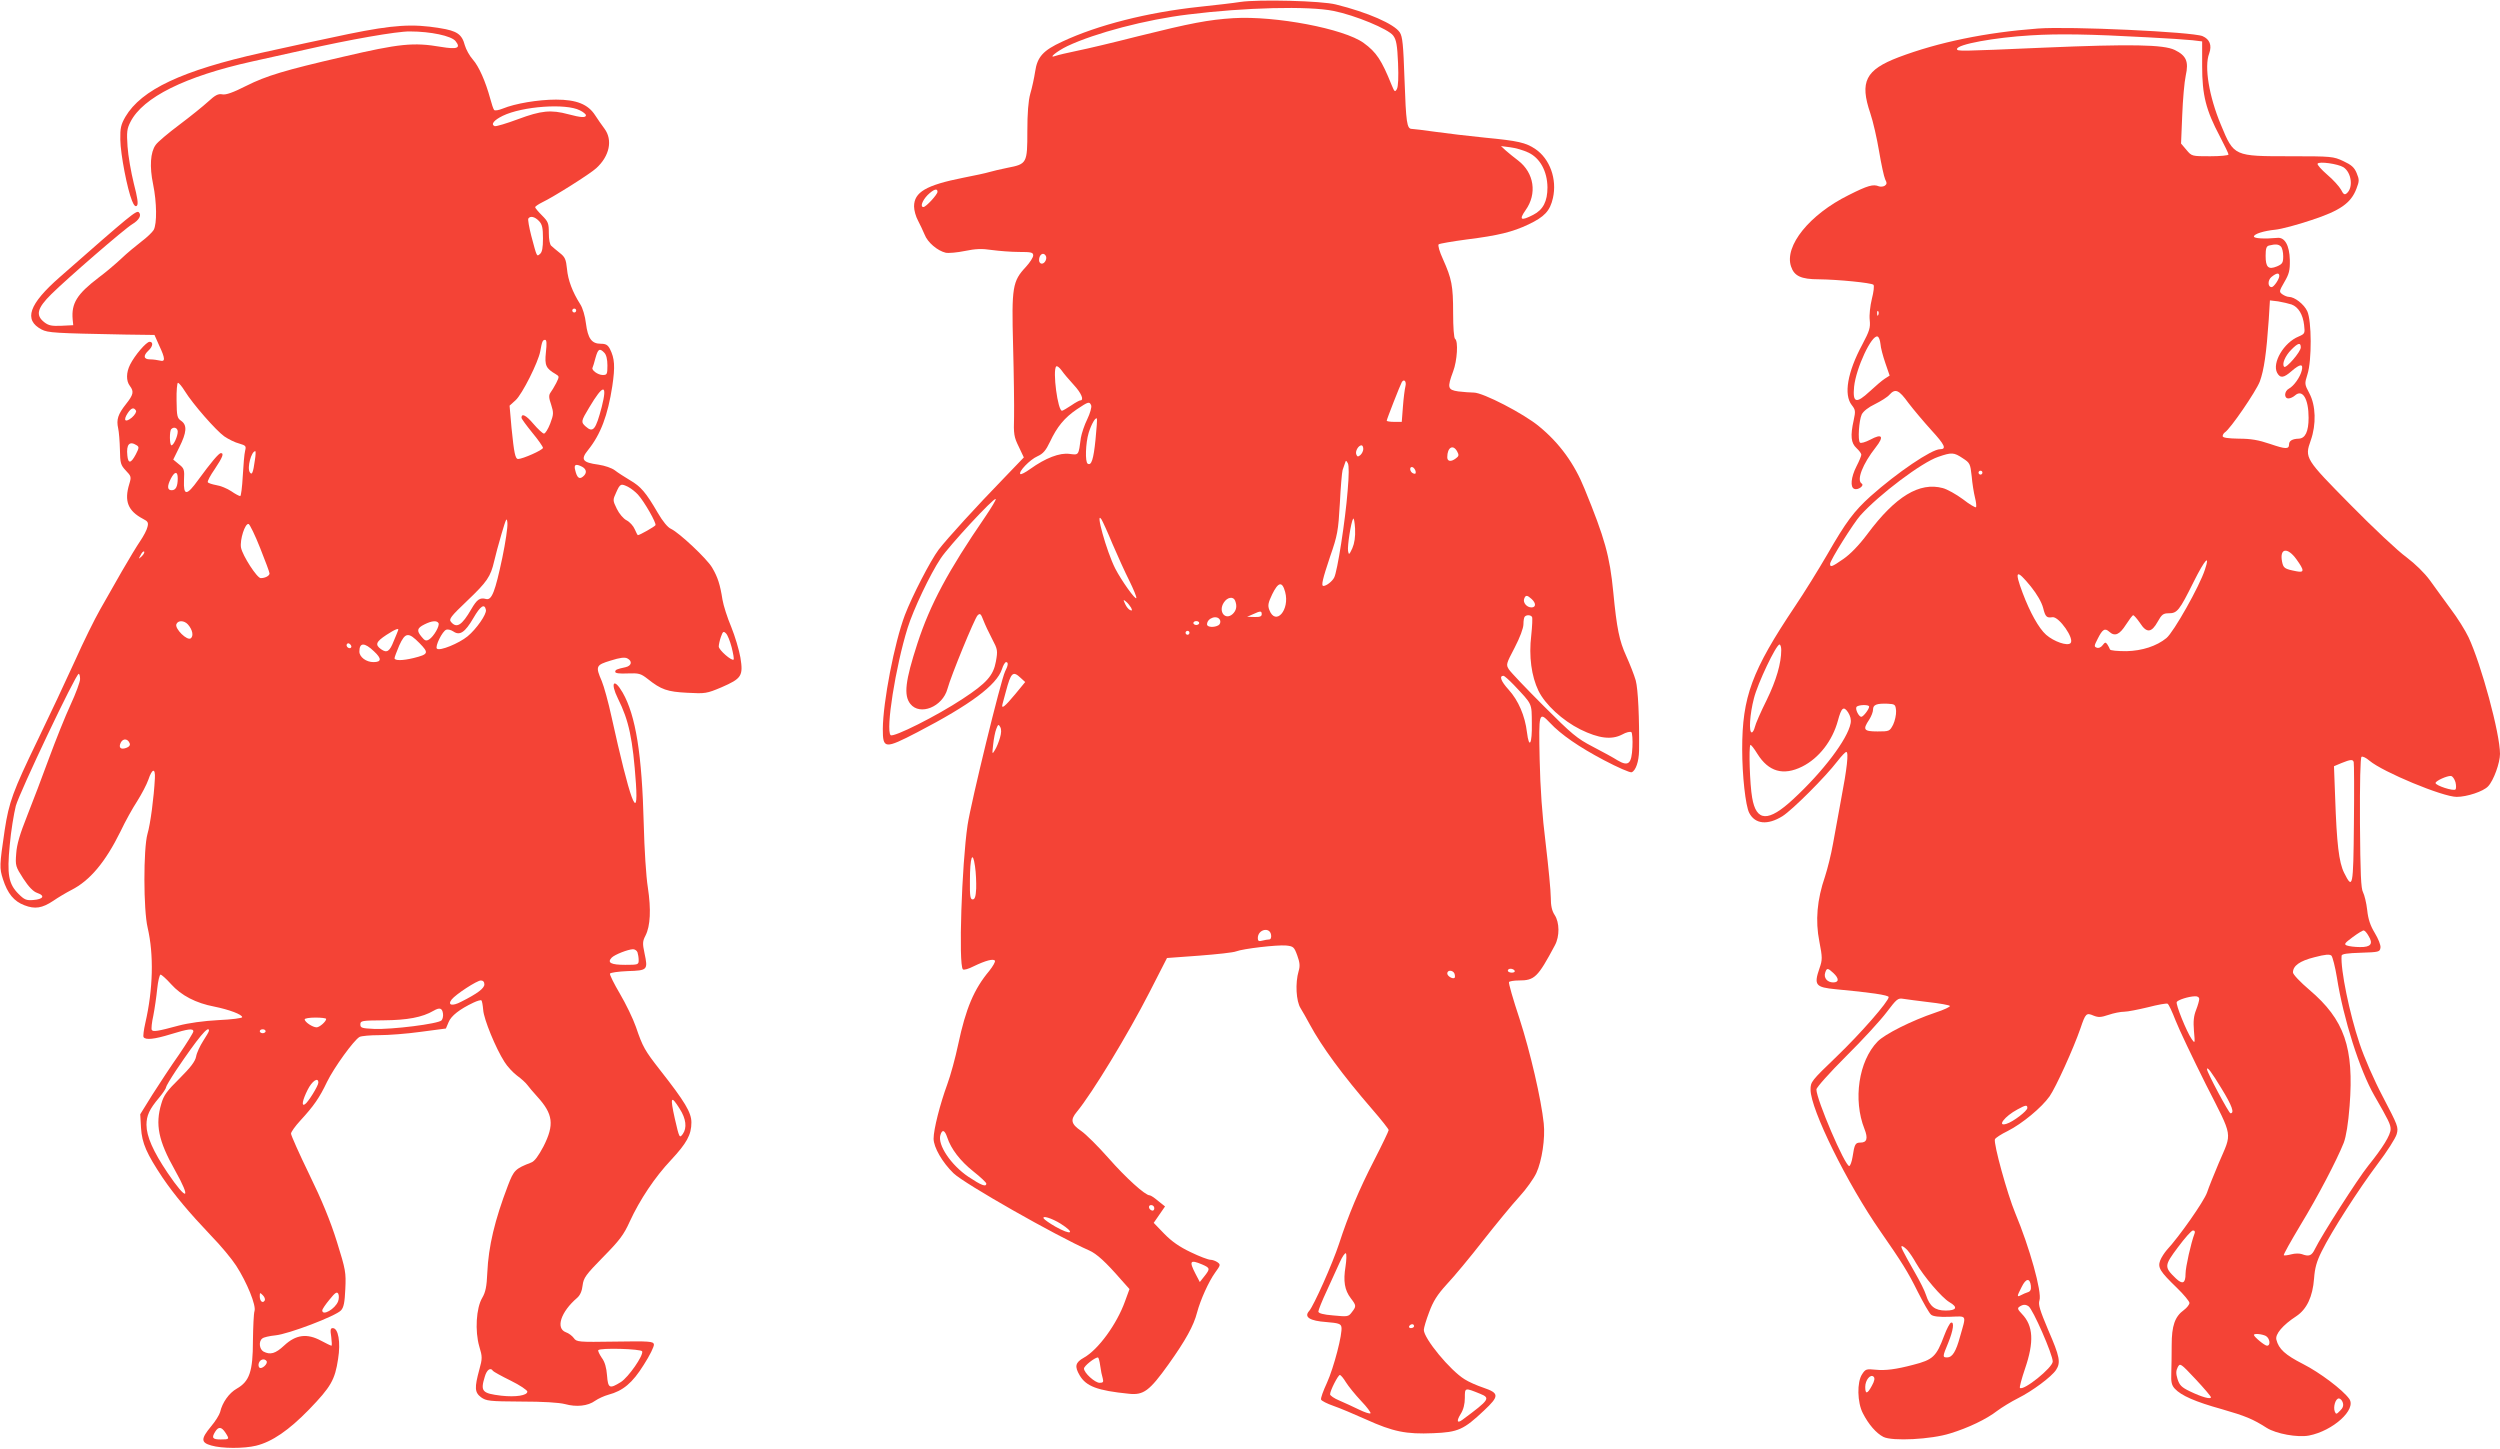 <?xml version="1.0" standalone="no"?>
<!DOCTYPE svg PUBLIC "-//W3C//DTD SVG 20010904//EN"
 "http://www.w3.org/TR/2001/REC-SVG-20010904/DTD/svg10.dtd">
<svg version="1.0" xmlns="http://www.w3.org/2000/svg"
 width="1280pt" height="742pt" viewBox="0 0 1280 742"
 preserveAspectRatio="xMidYMid meet">
<g transform="translate(0,742) scale(0.1,-0.1)"
fill="#f44336" stroke="none">
<path d="M6350 7410 c-30 -5 -125 -16 -210 -25 -263 -28 -520 -93 -701 -178
-98 -45 -128 -78 -139 -153 -5 -33 -16 -84 -25 -114 -10 -36 -15 -100 -15
-192 0 -163 -2 -168 -101 -187 -35 -7 -77 -17 -94 -22 -16 -5 -76 -18 -133
-29 -191 -38 -252 -74 -252 -147 0 -20 9 -52 20 -72 10 -20 26 -52 34 -72 15
-40 66 -83 108 -93 15 -3 59 1 98 9 54 11 86 13 138 5 37 -5 100 -10 140 -10
62 0 72 -2 72 -18 0 -10 -17 -36 -37 -58 -69 -74 -74 -102 -66 -404 4 -146 6
-310 5 -364 -3 -90 0 -104 24 -153 l26 -55 -98 -102 c-144 -148 -295 -314
-338 -370 -42 -56 -136 -238 -173 -335 -54 -143 -112 -446 -113 -583 0 -103 9
-104 177 -17 271 141 406 241 433 323 6 20 16 36 21 36 13 0 11 -17 -5 -48
-21 -42 -174 -668 -192 -786 -30 -205 -47 -716 -24 -739 4 -5 29 2 56 16 60
29 101 40 108 28 3 -5 -10 -28 -29 -52 -78 -93 -120 -192 -159 -376 -14 -67
-39 -159 -56 -205 -37 -101 -70 -230 -70 -278 0 -44 45 -122 102 -177 54 -53
526 -321 694 -395 39 -17 85 -59 165 -151 l42 -47 -23 -63 c-42 -117 -137
-247 -210 -288 -45 -25 -49 -45 -22 -91 33 -56 91 -78 252 -94 75 -8 105 14
203 151 87 122 129 198 146 265 17 64 59 158 93 205 27 37 28 40 12 52 -10 7
-26 13 -37 13 -10 0 -56 17 -101 39 -57 27 -97 55 -135 94 l-54 56 29 42 29
42 -35 28 c-19 16 -38 29 -44 29 -23 0 -122 90 -210 190 -53 60 -116 123 -141
140 -51 35 -56 56 -22 97 78 94 262 397 372 612 l90 176 164 12 c91 7 176 16
190 22 37 14 209 34 256 30 37 -4 41 -7 57 -51 13 -36 15 -54 7 -80 -18 -61
-13 -154 10 -190 11 -18 32 -55 47 -83 61 -113 166 -257 321 -436 46 -53 83
-100 83 -105 0 -5 -33 -74 -74 -154 -77 -149 -133 -283 -180 -428 -33 -101
-130 -318 -153 -344 -28 -31 2 -51 89 -57 61 -5 73 -9 76 -25 7 -33 -39 -209
-74 -286 -19 -41 -33 -79 -30 -86 2 -6 31 -21 63 -32 32 -11 108 -43 168 -70
137 -62 204 -76 343 -70 128 5 156 18 260 116 79 74 79 89 -3 117 -33 11 -76
30 -96 43 -74 45 -209 209 -209 253 0 10 12 51 27 90 21 57 41 89 91 144 36
38 120 139 186 224 67 85 150 186 185 224 35 38 74 93 87 121 29 63 46 178 38
254 -13 124 -69 366 -124 536 -33 99 -57 183 -54 188 3 4 25 8 50 8 81 0 97
15 185 180 25 46 24 117 -1 155 -14 21 -20 47 -20 90 0 33 -12 157 -26 275
-18 143 -28 287 -31 433 -5 240 -4 246 53 186 56 -60 149 -124 276 -191 70
-37 134 -65 142 -62 21 8 37 55 38 110 2 169 -5 315 -17 360 -8 28 -30 84 -49
126 -35 77 -48 139 -66 326 -18 185 -43 275 -147 529 -52 129 -128 234 -233
320 -78 65 -287 173 -334 173 -18 0 -54 3 -80 6 -54 8 -57 19 -26 102 21 55
27 156 10 167 -6 4 -10 59 -10 133 0 140 -7 174 -52 275 -18 39 -27 71 -22 76
5 4 70 15 144 25 160 20 234 38 316 77 82 39 110 69 125 135 22 97 -16 201
-90 251 -49 33 -89 42 -256 58 -82 8 -197 22 -255 30 -58 8 -112 15 -121 15
-26 0 -30 30 -38 256 -6 174 -10 217 -24 238 -28 43 -165 103 -327 143 -73 19
-396 27 -490 13z m478 -46 c110 -22 281 -93 305 -126 16 -21 21 -48 25 -141 3
-72 1 -121 -6 -133 -10 -17 -12 -15 -27 21 -51 127 -78 168 -143 215 -100 73
-452 140 -667 127 -127 -8 -217 -25 -490 -93 -121 -31 -260 -64 -310 -74 -49
-10 -99 -22 -110 -26 -43 -16 6 24 60 50 142 67 403 136 620 162 288 36 616
44 743 18z m997 -725 c60 -28 97 -96 98 -178 0 -72 -22 -115 -73 -141 -64 -33
-74 -26 -39 24 60 84 44 191 -38 254 -20 15 -47 37 -62 50 l-26 24 47 -6 c26
-3 68 -15 93 -27z m-3025 -201 c0 -14 -59 -78 -72 -78 -18 0 -6 33 21 61 31
30 51 37 51 17z m554 -327 c9 -14 -4 -41 -20 -41 -8 0 -14 8 -14 18 0 29 22
43 34 23z m144 -662 c39 -42 54 -79 33 -79 -4 0 -25 -11 -45 -25 -21 -14 -43
-27 -48 -28 -22 -4 -50 208 -30 227 4 4 16 -5 27 -20 11 -16 39 -49 63 -75z
m1698 -6 c-4 -16 -10 -63 -13 -105 l-6 -78 -38 0 c-22 0 -39 3 -39 6 0 7 69
183 77 197 11 19 25 5 19 -20z m-1609 -99 c3 -9 -6 -41 -20 -70 -15 -30 -29
-73 -33 -96 -12 -91 -10 -88 -58 -82 -50 7 -123 -21 -201 -77 -25 -18 -48 -30
-51 -26 -11 11 49 74 88 91 29 13 43 30 64 74 36 77 74 123 137 166 60 40 65
42 74 20z m22 -175 c-10 -100 -21 -135 -40 -123 -14 8 -11 105 5 158 14 45 35
81 42 73 2 -2 -1 -50 -7 -108z m1371 -48 c0 -10 -7 -24 -15 -31 -12 -10 -16
-9 -21 4 -6 16 11 46 27 46 5 0 9 -8 9 -19z m481 -13 c10 -18 8 -24 -7 -35
-25 -19 -44 -16 -44 6 0 51 30 68 51 29z m-561 -200 c-12 -154 -53 -416 -69
-445 -10 -20 -40 -43 -55 -43 -13 0 -4 36 34 150 38 109 42 132 50 272 4 84
11 161 14 171 3 9 9 25 12 35 5 16 6 16 15 0 6 -11 6 -61 -1 -140z m348 99 c2
-12 -1 -15 -12 -11 -19 7 -22 38 -3 32 6 -3 13 -12 15 -21z m-2205 -235 c-188
-274 -281 -447 -346 -647 -62 -191 -71 -265 -36 -309 49 -62 165 -15 190 77
18 67 139 361 154 376 13 13 17 9 30 -25 8 -21 28 -64 45 -96 28 -53 29 -59
19 -115 -13 -72 -48 -111 -170 -191 -133 -88 -355 -199 -369 -186 -26 26 25
350 87 549 29 93 115 275 170 357 42 63 272 312 281 303 3 -3 -22 -44 -55 -93z
m653 -137 c26 -60 64 -145 86 -188 21 -43 38 -83 36 -89 -4 -12 -76 89 -108
151 -45 89 -105 305 -70 251 5 -8 31 -64 56 -125z m1228 -22 c-16 -34 -18 -36
-22 -14 -4 25 15 148 26 165 4 6 8 -17 10 -51 2 -42 -3 -74 -14 -100z m-344
-224 c25 -92 -49 -176 -81 -92 -9 23 -6 37 15 81 31 63 51 67 66 11z m1262
-36 c23 -21 23 -43 -1 -43 -24 0 -45 25 -37 45 7 19 15 19 38 -2z m-1518 -9
c11 -28 6 -50 -13 -68 -38 -34 -75 13 -45 59 18 28 49 33 58 9z m-533 -35 c7
-14 6 -17 -4 -13 -8 3 -20 17 -26 31 -11 24 -11 25 4 13 9 -7 20 -21 26 -31z
m669 -34 c0 -11 -10 -15 -37 -14 l-38 1 30 13 c39 18 45 18 45 0z m1384 -14
c3 -4 1 -47 -4 -94 -13 -108 1 -209 37 -284 35 -71 123 -152 215 -198 94 -46
159 -54 213 -26 21 12 43 17 48 12 4 -4 7 -39 5 -76 -4 -86 -20 -101 -76 -68
-20 13 -77 44 -127 70 -81 42 -107 64 -251 208 -89 89 -169 173 -178 187 -16
25 -15 28 29 112 27 52 45 100 45 120 0 18 3 36 7 39 9 10 31 9 37 -2z m-1597
-17 c3 -9 0 -20 -8 -25 -21 -13 -59 -11 -59 4 0 34 55 51 67 21z m-107 -14 c0
-5 -7 -10 -15 -10 -8 0 -15 5 -15 10 0 6 7 10 15 10 8 0 15 -4 15 -10z m-50
-50 c0 -5 -4 -10 -10 -10 -5 0 -10 5 -10 10 0 6 5 10 10 10 6 0 10 -4 10 -10z
m-864 -231 l23 -21 -51 -62 c-54 -65 -73 -80 -65 -50 3 11 11 39 17 63 26 98
36 108 76 70z m2525 -36 c96 -102 91 -91 92 -197 2 -106 -14 -134 -25 -45 -10
84 -44 163 -94 218 -40 44 -49 71 -26 71 4 0 28 -21 53 -47z m-2631 -270 c-6
-21 -17 -49 -26 -63 -14 -24 -15 -23 -9 28 3 29 10 65 16 80 9 24 12 25 20 10
7 -12 6 -31 -1 -55z m-122 -773 c-2 -41 -7 -55 -18 -55 -12 0 -15 17 -14 95 0
122 14 160 26 75 5 -33 7 -85 6 -115z m1510 -237 c2 -14 -2 -23 -10 -23 -7 0
-23 -3 -35 -6 -18 -5 -23 -2 -23 13 0 45 62 59 68 16z m1247 -183 c3 -5 -3
-10 -14 -10 -12 0 -21 5 -21 10 0 6 6 10 14 10 8 0 18 -4 21 -10z m-308 -15
c3 -9 3 -18 1 -21 -9 -9 -38 8 -38 22 0 19 29 18 37 -1z m-2597 -839 c19 -58
66 -120 134 -174 37 -29 66 -57 66 -62 0 -19 -26 -9 -92 35 -89 60 -159 164
-143 214 9 30 22 26 35 -13z m1060 -362 c0 -9 -5 -14 -12 -12 -18 6 -21 28 -4
28 9 0 16 -7 16 -16z m-480 -79 c79 -50 56 -62 -27 -15 -28 16 -55 35 -59 41
-11 18 41 2 86 -26z m1459 -220 c-12 -74 -5 -120 27 -162 29 -38 29 -41 5 -72
-17 -23 -22 -23 -95 -16 -51 4 -76 11 -76 20 0 7 19 55 43 106 24 52 54 118
67 147 13 29 27 49 31 45 4 -5 3 -35 -2 -68z m-734 11 c41 -18 42 -22 11 -61
l-23 -29 -22 42 c-34 66 -28 74 34 48z m1085 -316 c0 -5 -7 -10 -16 -10 -8 0
-12 5 -9 10 3 6 10 10 16 10 5 0 9 -4 9 -10z m-1607 -202 c3 -24 9 -53 13 -65
5 -19 2 -23 -16 -23 -24 0 -80 51 -80 73 0 13 54 56 71 57 4 0 9 -19 12 -42z
m1258 -85 c13 -21 48 -64 78 -96 30 -31 51 -60 48 -63 -4 -4 -30 5 -59 19 -29
14 -74 35 -100 46 -27 11 -48 26 -48 32 0 19 41 99 50 99 5 0 19 -17 31 -37z
m687 -59 c54 -22 49 -30 -90 -133 -28 -21 -32 -7 -9 30 14 22 21 51 21 82 0
53 -1 53 78 21z"/>
<path d="M1785 7246 c-115 -24 -316 -67 -445 -96 -408 -91 -616 -189 -698
-328 -23 -40 -27 -58 -26 -117 1 -75 36 -255 60 -313 10 -25 18 -32 25 -25 8
8 3 41 -16 114 -14 57 -29 142 -32 189 -5 74 -3 91 15 126 64 126 280 233 622
309 91 20 212 47 270 60 228 52 473 95 538 94 108 0 213 -23 234 -49 29 -36
10 -44 -74 -30 -141 24 -212 17 -503 -51 -299 -69 -391 -97 -493 -148 -69 -35
-106 -48 -124 -44 -21 4 -36 -4 -72 -37 -25 -23 -92 -77 -148 -119 -56 -42
-111 -88 -121 -103 -27 -37 -32 -111 -13 -202 19 -92 20 -202 3 -233 -7 -12
-34 -38 -62 -59 -27 -21 -75 -60 -105 -89 -30 -28 -82 -72 -116 -97 -110 -84
-139 -131 -132 -213 l3 -30 -61 -3 c-49 -2 -65 1 -87 18 -46 36 -37 72 36 144
83 82 374 334 414 358 35 21 49 46 34 61 -12 12 -42 -13 -404 -331 -160 -140
-187 -220 -94 -269 33 -17 64 -19 430 -26 l148 -2 24 -54 c32 -68 32 -85 3
-77 -13 3 -35 6 -50 6 -33 0 -36 19 -8 45 23 21 26 45 6 45 -17 0 -76 -69
-100 -117 -20 -40 -21 -83 -1 -109 22 -29 18 -45 -20 -93 -41 -52 -50 -79 -40
-124 4 -17 8 -67 9 -109 1 -70 4 -79 30 -107 28 -29 29 -33 18 -69 -27 -88 -7
-138 71 -179 24 -12 28 -19 22 -41 -3 -15 -20 -47 -37 -72 -17 -25 -59 -94
-94 -155 -34 -60 -84 -148 -111 -195 -27 -47 -86 -166 -130 -265 -45 -99 -131
-282 -191 -406 -126 -261 -146 -315 -168 -459 -27 -183 -27 -194 -9 -251 24
-75 57 -114 110 -134 54 -21 91 -15 148 23 23 16 65 41 92 55 95 48 174 142
252 300 24 51 63 121 86 156 22 35 48 84 57 110 19 57 36 60 33 6 -5 -98 -23
-235 -38 -285 -21 -75 -21 -388 1 -480 32 -138 28 -314 -12 -488 -8 -35 -12
-67 -9 -72 10 -16 56 -11 140 15 88 27 115 31 115 14 0 -6 -33 -59 -73 -118
-41 -58 -102 -151 -137 -206 l-62 -100 4 -70 c5 -79 29 -132 110 -254 62 -91
136 -179 249 -298 49 -50 106 -119 128 -153 55 -85 104 -205 94 -233 -4 -12
-7 -80 -8 -152 0 -158 -18 -208 -83 -245 -39 -22 -74 -71 -85 -120 -4 -14 -24
-47 -47 -74 -52 -63 -52 -82 2 -97 54 -16 168 -16 229 -1 82 20 168 79 272
186 111 115 132 151 148 258 14 86 1 158 -27 158 -12 0 -14 -8 -8 -45 3 -25 4
-45 1 -45 -3 0 -28 12 -54 26 -71 38 -128 31 -188 -25 -45 -42 -71 -49 -106
-31 -21 12 -26 52 -6 67 6 6 37 13 67 16 66 6 310 99 336 128 14 15 19 41 22
109 4 85 2 98 -43 242 -33 106 -77 213 -142 346 -51 105 -93 199 -93 208 0 8
22 39 48 67 69 75 98 117 136 197 36 74 138 215 167 231 10 5 55 9 101 9 46 0
141 7 212 17 l129 17 14 33 c13 32 56 66 128 100 19 9 37 14 40 11 3 -3 7 -25
9 -49 3 -47 64 -196 109 -266 14 -23 43 -54 64 -70 21 -15 45 -37 53 -48 8
-11 31 -38 51 -60 81 -89 88 -143 32 -254 -26 -49 -46 -77 -63 -83 -82 -32
-89 -39 -119 -117 -68 -178 -100 -312 -106 -447 -3 -71 -9 -100 -26 -129 -31
-52 -38 -170 -15 -249 16 -53 16 -61 0 -119 -25 -92 -24 -116 9 -141 27 -19
41 -21 205 -22 113 0 194 -5 225 -13 58 -16 117 -10 154 17 16 11 46 25 68 31
75 20 123 60 181 153 31 48 54 95 52 105 -3 15 -21 17 -199 14 -188 -3 -197
-2 -211 18 -8 11 -26 25 -41 30 -53 20 -26 104 58 176 15 13 25 35 28 64 5 39
16 54 105 145 83 84 106 114 136 181 52 113 129 228 211 315 81 87 105 130
105 193 0 51 -33 106 -161 269 -78 100 -88 117 -123 220 -15 43 -52 119 -82
170 -30 51 -53 97 -51 103 2 5 42 11 91 13 102 3 104 6 86 91 -11 51 -10 62 5
91 25 49 29 134 12 246 -9 55 -18 199 -21 324 -9 358 -41 557 -108 674 -45 78
-65 52 -24 -31 56 -112 76 -206 92 -435 14 -209 -31 -84 -125 342 -16 74 -39
157 -50 183 -33 76 -30 82 46 105 47 15 72 18 85 11 27 -14 22 -38 -9 -45 -46
-10 -53 -13 -53 -24 0 -7 22 -10 63 -8 58 2 67 0 103 -28 69 -55 101 -66 203
-71 92 -5 99 -4 175 28 103 45 112 58 97 152 -7 40 -28 110 -47 157 -20 47
-40 110 -45 140 -12 77 -24 115 -53 164 -27 46 -168 178 -210 198 -17 7 -43
39 -68 82 -61 105 -87 135 -142 167 -28 17 -63 39 -78 51 -16 12 -51 24 -84
29 -82 11 -93 26 -53 75 65 81 101 178 124 327 15 101 12 142 -12 190 -11 21
-21 27 -47 27 -47 0 -66 27 -76 104 -4 37 -17 80 -29 98 -40 63 -63 124 -68
181 -5 49 -10 61 -37 82 -17 14 -37 30 -43 36 -8 6 -13 33 -13 65 0 51 -3 59
-35 91 -19 19 -35 38 -35 42 0 4 16 15 36 25 57 27 246 146 277 175 68 62 85
144 42 202 -14 19 -36 50 -48 69 -36 56 -95 80 -200 80 -92 0 -210 -20 -273
-46 -20 -8 -40 -12 -44 -7 -4 4 -13 31 -20 58 -24 88 -58 165 -89 200 -17 19
-35 52 -41 73 -15 57 -40 74 -128 88 -139 23 -237 17 -467 -30z m1184 -391
c17 -8 31 -20 31 -25 0 -14 -26 -12 -90 5 -89 24 -139 19 -257 -25 -59 -22
-113 -38 -120 -36 -22 9 -4 31 41 53 101 49 324 65 395 28z m-209 -567 c16
-17 20 -35 20 -89 0 -47 -4 -70 -15 -79 -17 -14 -15 -20 -45 93 -11 43 -18 83
-15 88 10 15 33 10 55 -13z m190 -458 c0 -5 -4 -10 -10 -10 -5 0 -10 5 -10 10
0 6 5 10 10 10 6 0 10 -4 10 -10z m-155 -214 c-7 -68 0 -82 51 -112 18 -11 18
-12 2 -45 -10 -19 -23 -41 -30 -50 -9 -13 -8 -27 4 -61 13 -42 13 -49 -5 -97
-11 -28 -25 -51 -32 -51 -6 0 -31 23 -54 50 -37 44 -61 56 -61 31 0 -5 25 -39
55 -76 30 -36 55 -72 55 -78 0 -11 -104 -57 -127 -57 -15 0 -21 30 -34 159
l-10 114 31 28 c34 31 116 195 126 250 9 50 12 59 25 59 8 0 9 -19 4 -64z
m299 -2 c10 -10 16 -33 16 -65 0 -45 -2 -49 -24 -49 -25 0 -60 26 -52 38 2 4
9 26 15 50 13 46 21 51 45 26z m-2148 -196 c42 -68 160 -202 202 -232 22 -15
56 -32 77 -37 34 -10 36 -13 30 -37 -4 -15 -9 -73 -12 -129 -3 -57 -9 -103
-13 -103 -5 0 -26 11 -46 25 -21 14 -55 28 -76 31 -21 4 -41 10 -44 15 -3 5
13 35 36 68 40 60 48 81 31 81 -11 0 -50 -47 -116 -137 -59 -82 -76 -83 -73
-3 3 56 1 62 -26 83 l-29 24 31 63 c38 76 41 113 10 135 -21 14 -23 24 -24
105 -1 50 3 90 7 90 5 0 21 -19 35 -42z m2135 -81 c-31 -118 -44 -135 -83
-100 -24 22 -24 26 19 97 72 121 94 122 64 3z m-2385 -19 c4 -6 -5 -22 -21
-36 -34 -28 -46 -15 -21 23 18 27 31 31 42 13z m214 -108 c0 -24 -21 -70 -32
-70 -10 0 -11 74 -1 83 13 14 33 6 33 -13z m-210 -70 c13 -8 12 -14 -5 -47
-25 -47 -39 -48 -43 -5 -6 57 11 76 48 52z m605 -76 c-9 -65 -15 -79 -26 -62
-15 23 8 108 28 108 3 0 2 -21 -2 -46z m1676 -34 c23 -13 25 -33 4 -50 -19
-16 -31 -6 -40 33 -8 29 3 34 36 17z m-2071 -59 c0 -42 -10 -61 -31 -61 -23 0
-24 21 -4 60 20 38 35 38 35 1z m2308 -45 c15 -8 36 -25 48 -38 33 -36 96
-147 90 -157 -5 -8 -81 -51 -90 -51 -2 0 -9 14 -16 30 -7 17 -26 38 -42 46
-16 8 -38 34 -50 59 -21 43 -21 45 -3 84 20 45 24 47 63 27z m-646 -361 c-37
-175 -54 -219 -83 -212 -32 9 -47 -2 -76 -52 -48 -83 -75 -100 -104 -65 -12
14 -1 28 83 108 102 97 120 124 138 202 6 27 23 90 38 141 24 81 27 87 30 55
2 -20 -10 -100 -26 -177z m-1240 49 c26 -65 48 -124 48 -130 0 -12 -22 -24
-45 -24 -19 0 -93 115 -101 156 -7 40 21 127 39 121 6 -2 33 -57 59 -123z
m-606 -42 c-18 -16 -18 -16 -6 6 6 13 14 21 18 18 3 -4 -2 -14 -12 -24z m1762
-275 c4 -22 -49 -98 -94 -135 -44 -36 -143 -77 -157 -63 -11 11 28 90 48 97 8
3 24 -1 36 -9 33 -23 60 -5 103 69 36 62 57 76 64 41z m-1526 -74 c24 -27 30
-59 15 -71 -18 -15 -83 49 -74 72 8 21 40 20 59 -1z m1283 7 c8 -13 -24 -69
-48 -84 -15 -9 -22 -7 -38 13 -27 32 -24 45 14 64 38 19 63 21 72 7z m-207
-38 c-1 -4 -11 -28 -22 -54 -21 -54 -35 -63 -65 -42 -32 23 -26 38 27 73 46
30 67 38 60 23z m1708 -86 c8 -32 13 -60 10 -63 -9 -9 -76 49 -76 67 0 9 5 32
11 49 10 28 13 31 26 18 8 -7 21 -40 29 -71z m-1598 21 c49 -50 46 -57 -30
-76 -57 -14 -98 -14 -98 -1 0 5 11 34 24 65 31 68 47 70 104 12z m-351 -23
c-9 -9 -28 6 -21 18 4 6 10 6 17 -1 6 -6 8 -13 4 -17z m118 -19 c40 -37 39
-55 -3 -55 -37 0 -72 26 -72 54 0 47 26 48 75 1z m-1505 -142 c0 -14 -22 -74
-49 -132 -27 -58 -76 -181 -110 -273 -33 -91 -84 -224 -112 -295 -37 -93 -53
-146 -56 -193 -5 -63 -3 -67 36 -128 28 -43 51 -67 72 -74 41 -14 31 -32 -20
-36 -36 -3 -46 1 -76 31 -51 51 -60 98 -45 251 6 70 21 160 31 200 20 71 307
676 322 676 4 0 7 -12 7 -27z m254 -329 c4 -9 -3 -18 -17 -23 -29 -11 -42 1
-28 28 12 22 36 19 45 -5z m2600 -1070 c3 -9 6 -27 6 -40 0 -23 -3 -24 -69
-24 -73 0 -94 11 -69 37 16 16 83 42 109 43 9 0 20 -7 23 -16z m-2388 -163
c52 -58 127 -97 222 -115 74 -15 142 -40 142 -54 0 -5 -55 -12 -122 -15 -76
-4 -154 -15 -203 -28 -107 -29 -132 -33 -138 -22 -3 5 0 38 8 73 7 36 16 98
20 138 4 39 12 72 17 72 5 0 30 -22 54 -49z m1604 -1 c0 -20 -35 -47 -119 -89
-45 -24 -71 -18 -49 11 21 27 130 98 150 98 11 0 18 -7 18 -20z m-212 -149 c2
-12 -1 -28 -7 -35 -15 -18 -256 -48 -346 -44 -62 3 -70 5 -70 23 0 19 7 20
120 21 120 1 197 15 255 49 31 18 44 14 48 -14z m-598 -28 c0 -13 -34 -43 -49
-43 -20 0 -61 27 -61 41 0 5 25 9 55 9 30 0 55 -3 55 -7z m-600 -60 c0 -5 -14
-28 -30 -53 -16 -25 -33 -61 -36 -80 -5 -25 -28 -55 -85 -112 -64 -63 -81 -86
-93 -129 -32 -106 -15 -190 69 -339 87 -155 64 -164 -37 -15 -74 110 -108 187
-108 246 0 47 15 80 64 138 20 24 36 48 36 54 0 5 23 44 51 86 113 168 169
235 169 204z m290 -3 c0 -5 -7 -10 -15 -10 -8 0 -15 5 -15 10 0 6 7 10 15 10
8 0 15 -4 15 -10z m270 -263 c0 -16 -53 -102 -69 -111 -19 -12 -12 22 14 74
23 46 55 67 55 37z m1850 -134 c33 -51 38 -98 16 -129 -17 -23 -18 -21 -41 79
-25 112 -20 122 25 50z m-1749 -986 c-15 -39 -81 -77 -81 -46 0 6 17 31 37 55
29 36 38 42 45 30 4 -8 4 -26 -1 -39z m-376 4 c-10 -16 -25 -3 -25 22 0 20 1
20 16 5 9 -9 13 -21 9 -27z m1933 -260 c7 -21 -70 -132 -109 -157 -58 -36 -66
-33 -71 34 -3 39 -11 69 -27 90 -12 18 -20 35 -18 39 8 13 221 7 225 -6z
m-1923 -50 c8 -14 -26 -44 -37 -33 -5 5 -6 16 -2 25 7 18 29 23 39 8z m1159
-50 c3 -4 44 -27 91 -50 47 -23 85 -49 85 -56 0 -20 -59 -29 -133 -21 -99 12
-108 22 -85 97 10 36 30 50 42 30z m-1370 -316 c22 -34 21 -35 -24 -35 -42 0
-48 8 -28 40 17 27 32 25 52 -5z"/>
<path d="M10435 7274 c-268 -20 -510 -70 -714 -147 -170 -65 -200 -125 -145
-287 14 -41 34 -129 45 -195 11 -66 25 -130 31 -143 10 -19 9 -25 -2 -33 -8
-5 -22 -6 -30 -3 -29 12 -56 5 -155 -45 -200 -99 -330 -260 -295 -365 16 -49
51 -66 142 -66 97 -1 270 -18 280 -28 5 -5 1 -37 -8 -72 -9 -37 -14 -83 -11
-109 4 -39 -1 -55 -38 -125 -76 -141 -96 -257 -54 -310 19 -24 20 -31 10 -77
-18 -81 -14 -117 14 -143 14 -13 25 -28 25 -34 0 -6 -11 -33 -25 -60 -28 -55
-33 -107 -11 -115 19 -8 53 17 38 27 -28 17 5 101 72 186 44 56 33 72 -28 39
-25 -13 -49 -20 -53 -15 -12 11 -5 114 9 144 8 16 34 37 68 53 30 15 64 36 74
48 30 33 48 26 97 -42 26 -34 79 -97 118 -140 68 -74 79 -97 44 -97 -43 0
-219 -119 -356 -241 -85 -77 -125 -130 -222 -299 -43 -74 -117 -194 -165 -265
-221 -330 -270 -463 -270 -731 0 -133 17 -290 36 -326 30 -58 94 -64 170 -17
52 33 220 201 282 282 20 26 40 47 45 47 13 0 4 -84 -27 -245 -13 -71 -32
-173 -41 -225 -9 -52 -28 -128 -41 -168 -41 -119 -50 -226 -29 -332 16 -83 16
-94 1 -137 -30 -87 -21 -98 84 -108 175 -16 270 -30 270 -40 0 -22 -143 -186
-268 -306 -128 -123 -132 -128 -132 -168 0 -101 188 -482 358 -726 109 -157
140 -206 191 -309 29 -57 59 -110 68 -117 10 -9 41 -13 95 -11 92 3 86 14 53
-103 -20 -74 -39 -105 -65 -105 -25 0 -25 3 5 75 26 64 32 109 14 103 -6 -2
-22 -32 -35 -67 -40 -107 -57 -123 -159 -149 -87 -23 -142 -30 -191 -25 -49 5
-53 3 -70 -23 -27 -40 -25 -145 4 -200 29 -57 68 -102 105 -121 45 -23 245
-13 342 18 92 28 186 73 240 115 24 18 73 48 107 65 74 37 172 110 195 145 25
38 19 68 -40 204 -43 102 -52 131 -45 152 14 41 -51 273 -124 447 -40 96 -112
356 -104 378 3 7 32 26 65 42 75 38 174 120 215 178 32 46 122 244 158 348 26
77 30 81 67 65 25 -10 38 -9 77 4 26 9 62 16 80 16 17 0 72 11 122 23 50 13
95 21 100 18 6 -3 24 -42 41 -86 17 -44 87 -191 155 -327 142 -280 135 -241
66 -403 -23 -55 -51 -123 -60 -151 -16 -45 -141 -224 -206 -294 -12 -14 -28
-38 -34 -54 -13 -36 -2 -55 86 -140 35 -34 64 -69 64 -77 0 -8 -13 -25 -28
-36 -47 -34 -63 -81 -63 -180 0 -48 -1 -113 -2 -144 -2 -45 2 -62 18 -79 32
-35 104 -67 241 -105 121 -35 158 -50 230 -96 48 -30 157 -50 216 -39 123 24
245 134 206 188 -33 46 -151 135 -236 178 -92 47 -125 77 -137 125 -7 28 33
75 102 120 54 36 84 100 91 193 4 54 13 87 39 139 52 105 190 319 286 447 48
63 92 132 98 153 10 36 6 44 -70 190 -47 89 -96 202 -120 274 -52 155 -98 380
-92 450 1 9 31 13 99 15 92 3 97 4 100 26 2 13 -11 45 -29 75 -23 38 -34 70
-39 118 -4 36 -14 76 -21 90 -11 19 -14 94 -16 356 -1 205 2 335 8 338 5 4 24
-5 41 -20 69 -58 375 -185 446 -185 53 0 137 28 161 54 28 29 61 120 61 166 0
105 -96 458 -161 597 -16 34 -57 100 -92 146 -34 47 -82 112 -106 146 -28 38
-74 83 -120 118 -42 30 -170 150 -285 267 -234 237 -237 241 -205 331 29 82
26 179 -7 241 -25 47 -25 49 -10 97 23 70 22 276 -1 324 -17 36 -65 73 -94 73
-8 0 -23 6 -33 13 -18 13 -17 16 10 63 24 41 29 59 28 113 -2 75 -26 118 -65
113 -64 -6 -119 -3 -119 7 0 13 50 29 110 35 30 3 113 25 184 49 147 48 203
87 231 161 15 39 15 46 1 80 -12 29 -27 42 -68 61 -51 24 -60 25 -271 25 -290
0 -289 -1 -356 161 -61 146 -86 298 -60 365 15 42 3 73 -34 89 -53 22 -682 51
-842 39z m560 -45 c99 -5 203 -12 230 -15 l50 -6 0 -126 c0 -149 19 -225 91
-361 24 -46 44 -87 44 -92 0 -5 -42 -9 -94 -9 -94 0 -94 0 -121 32 l-28 33 6
145 c3 80 11 171 18 203 16 72 3 102 -56 131 -57 28 -224 31 -672 12 -436 -19
-443 -19 -443 -7 0 24 192 59 378 70 145 9 304 6 597 -10z m1003 -665 c42 -27
52 -105 17 -134 -11 -9 -17 -5 -29 19 -9 16 -40 51 -71 77 -30 26 -52 51 -49
56 8 13 104 -1 132 -18z m-320 -406 c7 -7 12 -29 12 -50 0 -33 -4 -40 -32 -52
-44 -18 -58 -5 -58 54 0 38 4 50 18 53 32 8 48 7 60 -5z m-8 -151 c0 -16 -28
-57 -39 -57 -21 0 -21 36 -1 52 26 21 40 23 40 5z m63 -146 c35 -13 58 -52 64
-105 5 -43 4 -45 -28 -59 -76 -31 -137 -135 -110 -186 16 -29 34 -26 74 9 44
38 61 39 52 3 -8 -34 -41 -80 -66 -93 -24 -13 -26 -50 -2 -50 9 0 24 7 33 15
39 35 70 -17 70 -114 0 -71 -17 -106 -51 -107 -32 -1 -49 -11 -49 -29 0 -26
-18 -25 -97 2 -59 20 -98 27 -160 27 -57 1 -83 5 -83 13 0 6 5 15 11 19 28 17
159 209 179 260 22 60 34 145 46 318 l6 98 42 -5 c23 -4 54 -11 69 -16z
m-2116 -53 c-3 -8 -6 -5 -6 6 -1 11 2 17 5 13 3 -3 4 -12 1 -19z m11 -149 c1
-19 13 -63 25 -98 l22 -64 -25 -16 c-14 -9 -48 -38 -77 -65 -70 -65 -88 -59
-80 24 10 96 90 267 120 257 7 -2 13 -19 15 -38z m2152 -18 c0 -22 -75 -109
-85 -99 -13 13 5 56 36 87 35 36 49 39 49 12z m-1731 -567 c37 -24 39 -28 46
-92 3 -37 11 -86 17 -110 6 -23 8 -45 5 -49 -3 -3 -34 15 -67 41 -34 25 -80
51 -103 57 -119 32 -242 -42 -385 -234 -44 -59 -89 -105 -124 -129 -59 -41
-68 -44 -68 -25 0 18 120 209 155 248 97 108 315 272 399 300 69 24 80 23 125
-7z m101 -74 c0 -5 -4 -10 -10 -10 -5 0 -10 5 -10 10 0 6 5 10 10 10 6 0 10
-4 10 -10z m1608 -444 c41 -57 41 -69 0 -61 -62 12 -67 16 -74 50 -13 69 28
75 74 11z m-469 -53 c-27 -84 -160 -320 -197 -350 -50 -41 -124 -65 -204 -67
-47 0 -83 3 -85 9 -2 6 -8 17 -13 25 -9 13 -12 13 -25 -4 -8 -11 -21 -16 -30
-12 -14 5 -13 10 5 45 25 50 37 57 60 36 28 -25 52 -15 85 37 17 26 33 48 37
48 4 0 20 -18 35 -40 34 -53 59 -50 91 8 20 36 28 42 56 42 43 0 54 13 127
160 59 118 86 146 58 63z m-891 -86 c32 -40 55 -80 63 -110 11 -45 18 -52 48
-47 33 4 114 -111 92 -133 -16 -16 -85 8 -125 43 -37 33 -82 113 -120 214 -44
117 -33 125 42 33z m-1278 -325 c0 -67 -25 -155 -75 -257 -30 -60 -57 -122
-60 -137 -4 -16 -11 -28 -16 -28 -16 0 -10 94 11 174 19 77 114 276 131 276 5
0 9 -13 9 -28z m588 -312 c1 -19 -6 -51 -15 -70 -18 -34 -19 -35 -80 -35 -71
0 -77 9 -43 60 11 17 20 40 20 52 0 25 18 32 75 30 38 -2 40 -4 43 -37z m-138
22 c0 -13 -30 -52 -40 -52 -13 0 -32 39 -25 50 7 12 65 14 65 2z m-95 -86
c-15 -80 -141 -247 -294 -388 -127 -118 -189 -116 -210 8 -12 66 -18 260 -9
270 3 2 19 -18 36 -46 57 -91 132 -113 229 -65 86 43 155 132 183 235 18 67
29 77 52 43 12 -19 17 -38 13 -57z m2576 -198 c2 -7 3 -149 1 -316 -3 -327 -6
-339 -50 -251 -27 54 -38 151 -46 385 l-6 161 38 16 c47 19 59 20 63 5z m521
-103 c4 -16 4 -33 0 -37 -10 -10 -102 20 -102 33 0 11 60 38 79 36 8 -1 18
-15 23 -32z m-445 -787 c25 -40 12 -58 -44 -57 -26 0 -56 4 -67 8 -16 6 -12
12 30 43 27 20 53 36 57 34 5 -1 16 -13 24 -28z m-162 -213 c33 -211 117 -475
192 -605 72 -125 83 -147 83 -171 0 -30 -40 -95 -115 -188 -53 -66 -239 -357
-272 -425 -17 -36 -31 -41 -68 -27 -11 4 -35 4 -53 -1 -19 -5 -36 -7 -39 -5
-3 3 36 72 85 154 90 148 186 332 222 422 12 32 23 98 30 189 23 298 -26 441
-206 594 -46 39 -84 79 -84 89 0 34 34 59 110 78 57 15 78 16 87 8 6 -7 19
-57 28 -112z m-2578 23 c30 -28 29 -48 -1 -48 -30 0 -50 23 -41 50 8 25 13 25
42 -2z m1873 -133 c0 -8 -7 -33 -16 -56 -12 -30 -15 -58 -11 -107 6 -65 5 -66
-11 -43 -26 37 -84 180 -77 191 7 11 60 28 93 29 13 1 22 -5 22 -14z m-1385
-16 c55 -6 104 -15 108 -19 5 -4 -29 -20 -75 -35 -119 -40 -259 -110 -295
-148 -97 -100 -126 -298 -67 -447 19 -48 13 -70 -20 -70 -27 0 -31 -8 -41 -74
-4 -25 -12 -46 -17 -46 -22 0 -168 341 -168 392 0 10 66 84 153 171 84 83 177
185 207 225 51 67 57 73 85 68 17 -3 75 -10 130 -17z m1499 -442 c54 -88 68
-127 46 -127 -8 0 -120 209 -120 225 0 17 23 -14 74 -98z m-994 -100 c0 -15
-73 -71 -107 -81 -51 -16 -9 39 57 74 42 23 50 24 50 7z m856 -643 c-18 -47
-46 -172 -46 -205 0 -50 -15 -57 -49 -25 -61 59 -61 65 10 160 35 47 69 86 77
86 9 0 12 -6 8 -16z m-1469 -86 c11 -13 30 -41 42 -63 40 -70 133 -179 172
-202 45 -26 37 -43 -19 -43 -55 0 -82 21 -101 80 -6 20 -32 72 -57 115 -66
116 -75 135 -66 135 5 0 18 -10 29 -22z m631 -181 c2 -19 -2 -29 -15 -33 -10
-3 -26 -10 -35 -15 -23 -12 -22 -7 3 42 22 45 42 47 47 6z m-12 -105 c22 -14
124 -247 124 -283 0 -31 -150 -152 -168 -135 -3 3 9 48 26 98 47 137 43 220
-16 281 -22 23 -24 29 -12 37 18 12 31 12 46 2z m1215 -152 c21 -12 26 -50 6
-50 -12 0 -67 46 -67 55 0 9 41 5 61 -5z m-281 -314 c0 -12 -47 1 -107 30 -44
21 -54 32 -64 63 -9 29 -8 43 1 61 12 22 14 21 91 -61 43 -46 79 -88 79 -93z
m-1736 59 c-23 -43 -34 -45 -34 -6 0 35 27 68 43 52 7 -7 5 -21 -9 -46z m2411
-86 c5 -15 1 -28 -14 -42 -18 -19 -21 -19 -27 -4 -9 24 4 67 21 67 7 0 17 -10
20 -21z"/>
</g>
</svg>
